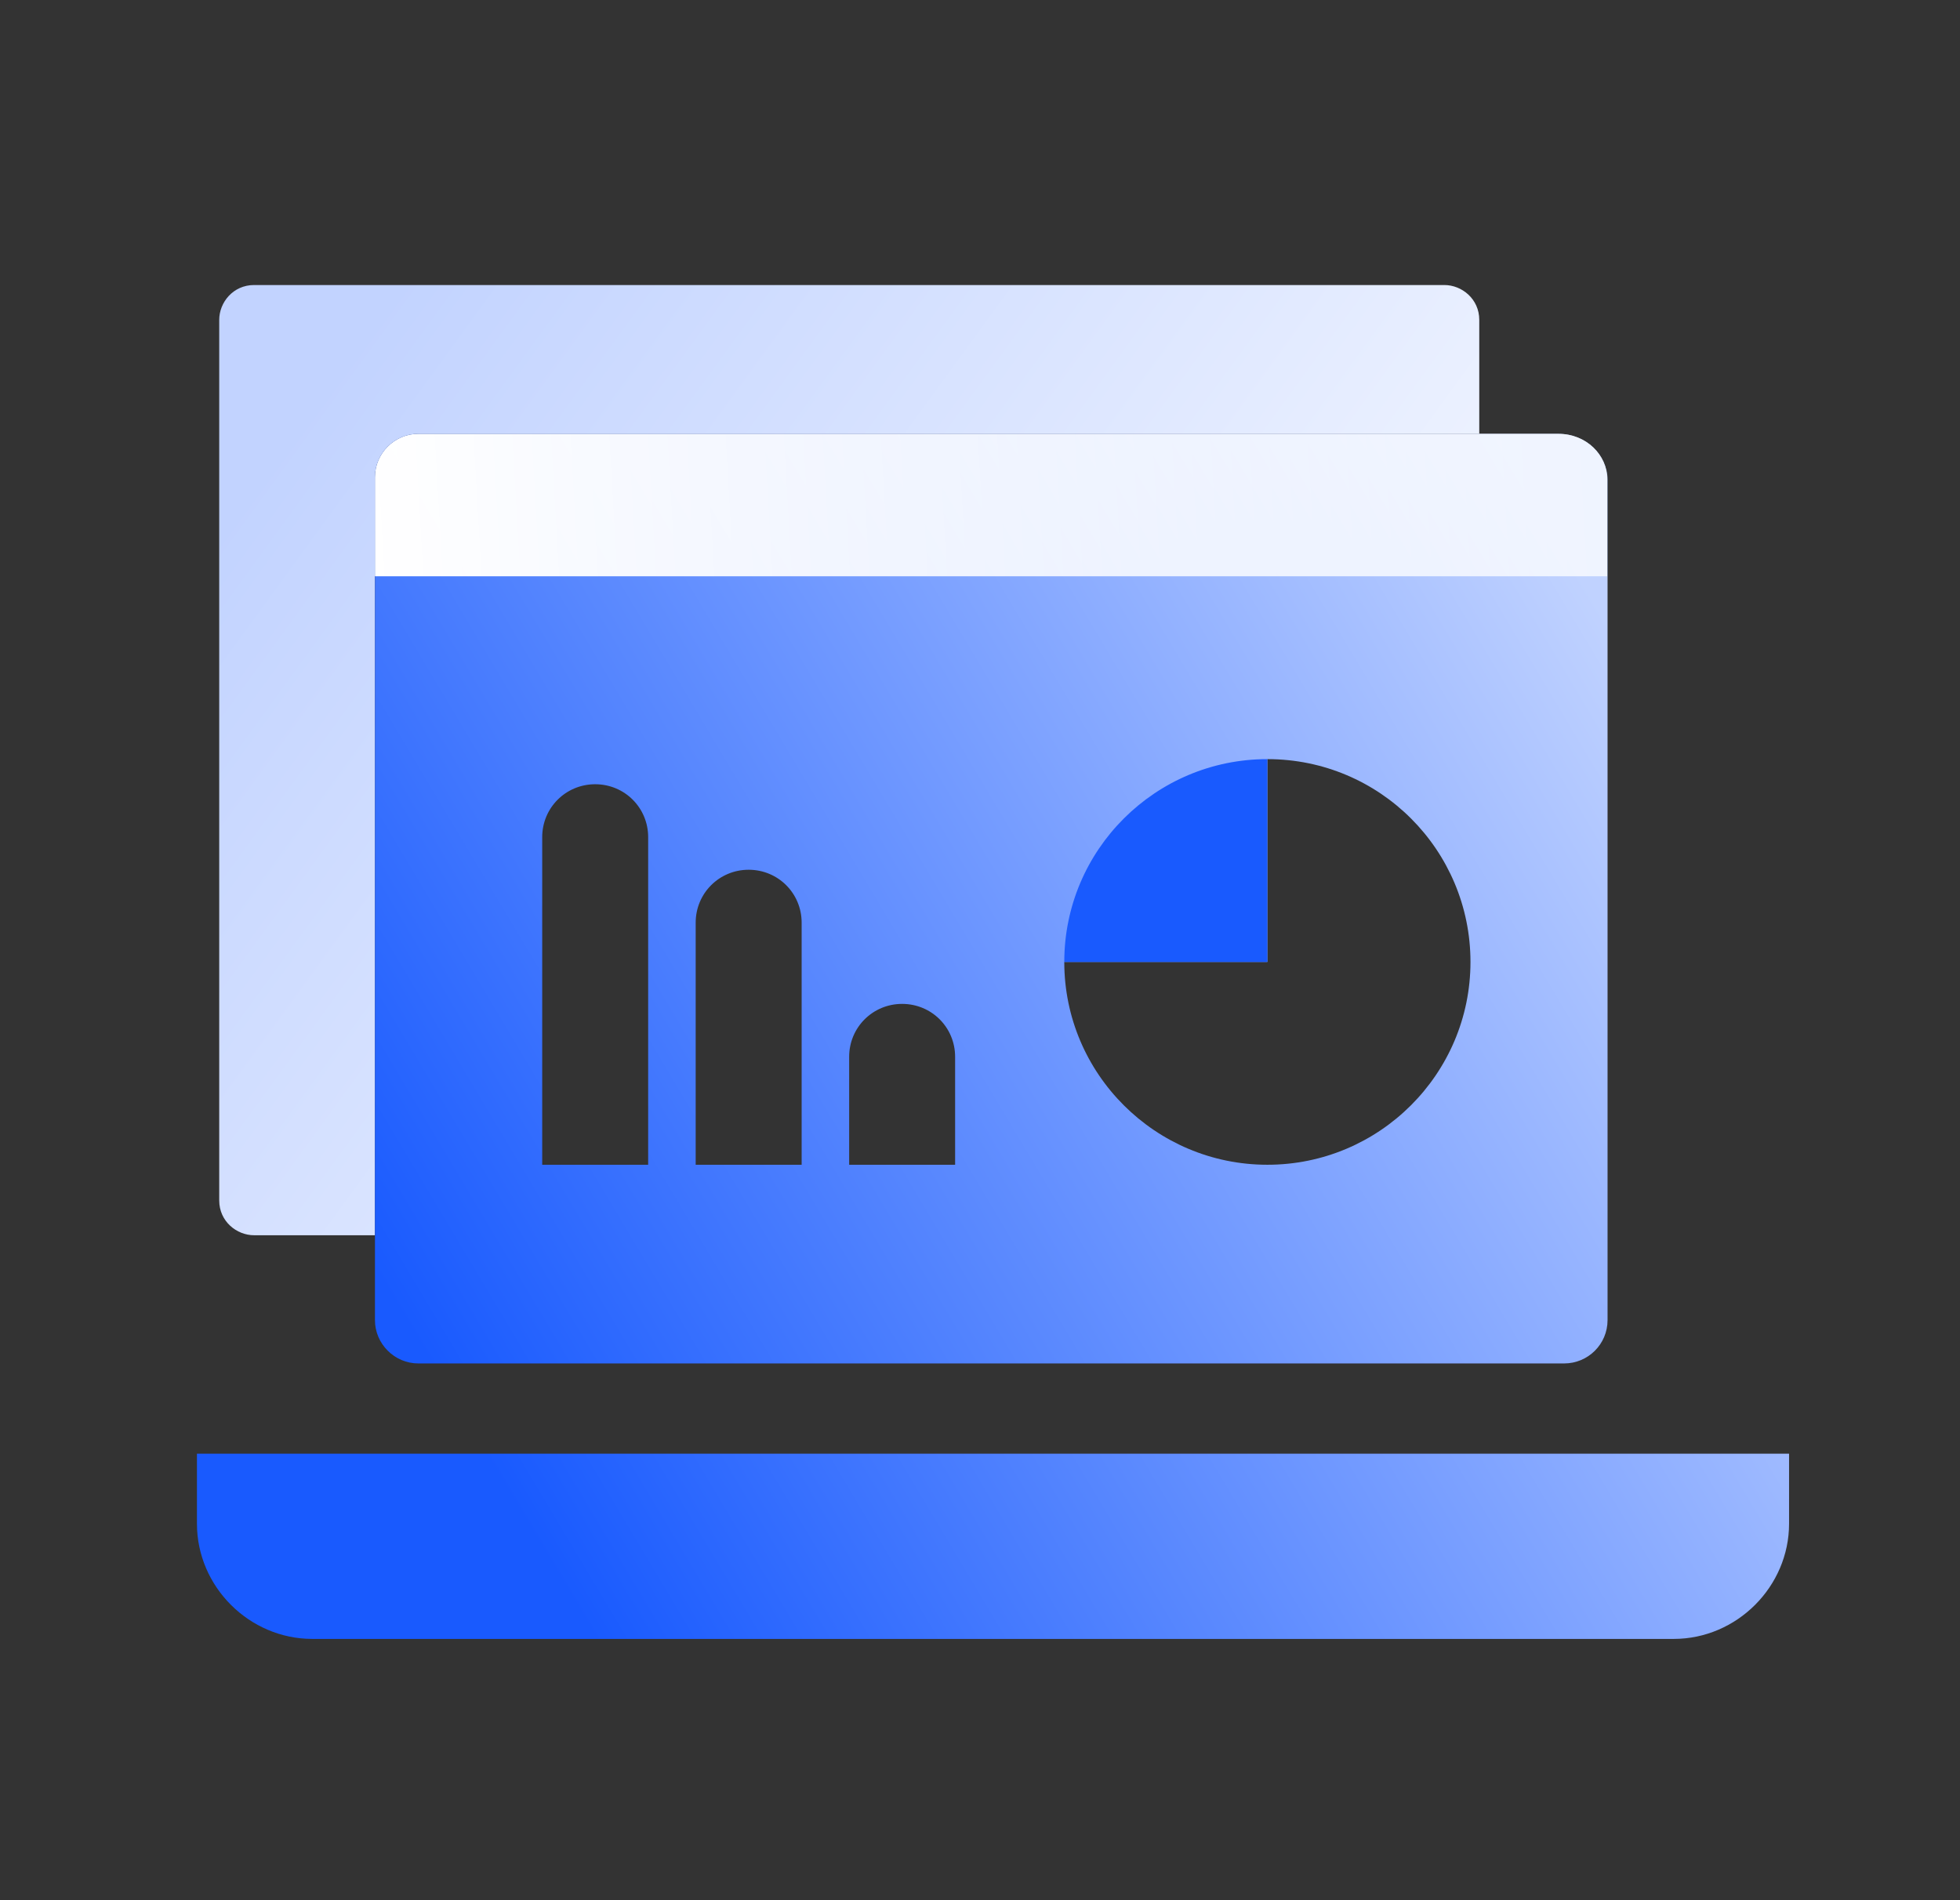 <svg width="33" height="32" viewBox="0 0 33 32" fill="none" xmlns="http://www.w3.org/2000/svg">
<rect x="0" y="0" width="33" height="32" fill="#333333" stroke="none"/>
<path d="M24.906 7.306H7.044C6.642 7.306 6.313 7.636 6.313 8.037V20.802H4.278C3.985 20.802 3.691 20.569 3.691 20.216V5.387C3.691 5.093 3.925 4.8 4.278 4.8H24.318C24.612 4.8 24.906 5.034 24.906 5.387V7.306Z" fill="url(#paint0_linear_54_2332)"/>
<path d="M3.316 24.481V25.66C3.316 26.72 4.197 27.6 5.258 27.6H28.181C29.241 27.6 30.122 26.72 30.122 25.66V24.481" fill="url(#paint1_linear_54_2332)"/>
<path fill-rule="evenodd" clip-rule="evenodd" d="M26.239 7.306H7.044C6.643 7.306 6.313 7.635 6.313 8.037V22.231C6.313 22.632 6.643 22.961 7.044 22.961H26.335C26.736 22.961 27.066 22.638 27.066 22.231V8.072C27.06 7.659 26.706 7.306 26.239 7.306ZM9.129 14.098V19.615H10.913V14.098C10.913 13.603 10.517 13.207 10.021 13.207C9.526 13.207 9.129 13.603 9.129 14.098ZM11.713 15.538V19.615H13.497V15.538C13.497 15.043 13.101 14.647 12.605 14.647C12.11 14.647 11.713 15.043 11.713 15.538ZM14.297 19.615V17.797C14.297 17.302 14.694 16.906 15.189 16.906C15.685 16.906 16.081 17.302 16.081 17.797V19.615H14.297ZM24.758 16.2C24.758 14.315 23.232 12.784 21.339 12.784V16.2H17.919C17.919 18.084 19.453 19.615 21.339 19.615C23.225 19.615 24.758 18.084 24.758 16.2Z" fill="url(#paint2_linear_54_2332)"/>
<path d="M26.239 7.306H7.044C6.643 7.306 6.313 7.635 6.313 8.037V9.705H27.06V8.072C27.06 7.659 26.707 7.306 26.239 7.306Z" fill="url(#paint3_linear_54_2332)"/>
<path d="M17.919 16.2C17.919 14.313 19.452 12.784 21.338 12.784V16.2H17.919Z" fill="#195AFE"/>
<defs>
<linearGradient id="paint0_linear_54_2332" x1="6.325" y1="5.308" x2="25.532" y2="19.29" gradientUnits="userSpaceOnUse">
<stop stop-color="#C2D3FF"/>
<stop offset="1" stop-color="white"/>
</linearGradient>
<linearGradient id="paint1_linear_54_2332" x1="6.923" y1="22.446" x2="27.066" y2="10.439" gradientUnits="userSpaceOnUse">
<stop stop-color="#195AFE"/>
<stop offset="0.851" stop-color="#A7C0FF"/>
<stop offset="1" stop-color="#C0D2FF"/>
</linearGradient>
<linearGradient id="paint2_linear_54_2332" x1="6.923" y1="22.446" x2="27.066" y2="10.439" gradientUnits="userSpaceOnUse">
<stop stop-color="#195AFE"/>
<stop offset="0.851" stop-color="#A7C0FF"/>
<stop offset="1" stop-color="#C0D2FF"/>
</linearGradient>
<linearGradient id="paint3_linear_54_2332" x1="6.313" y1="9.705" x2="27.06" y2="8.506" gradientUnits="userSpaceOnUse">
<stop stop-color="white"/>
<stop offset="1" stop-color="white" stop-opacity="0.75"/>
</linearGradient>
</defs>
</svg>
